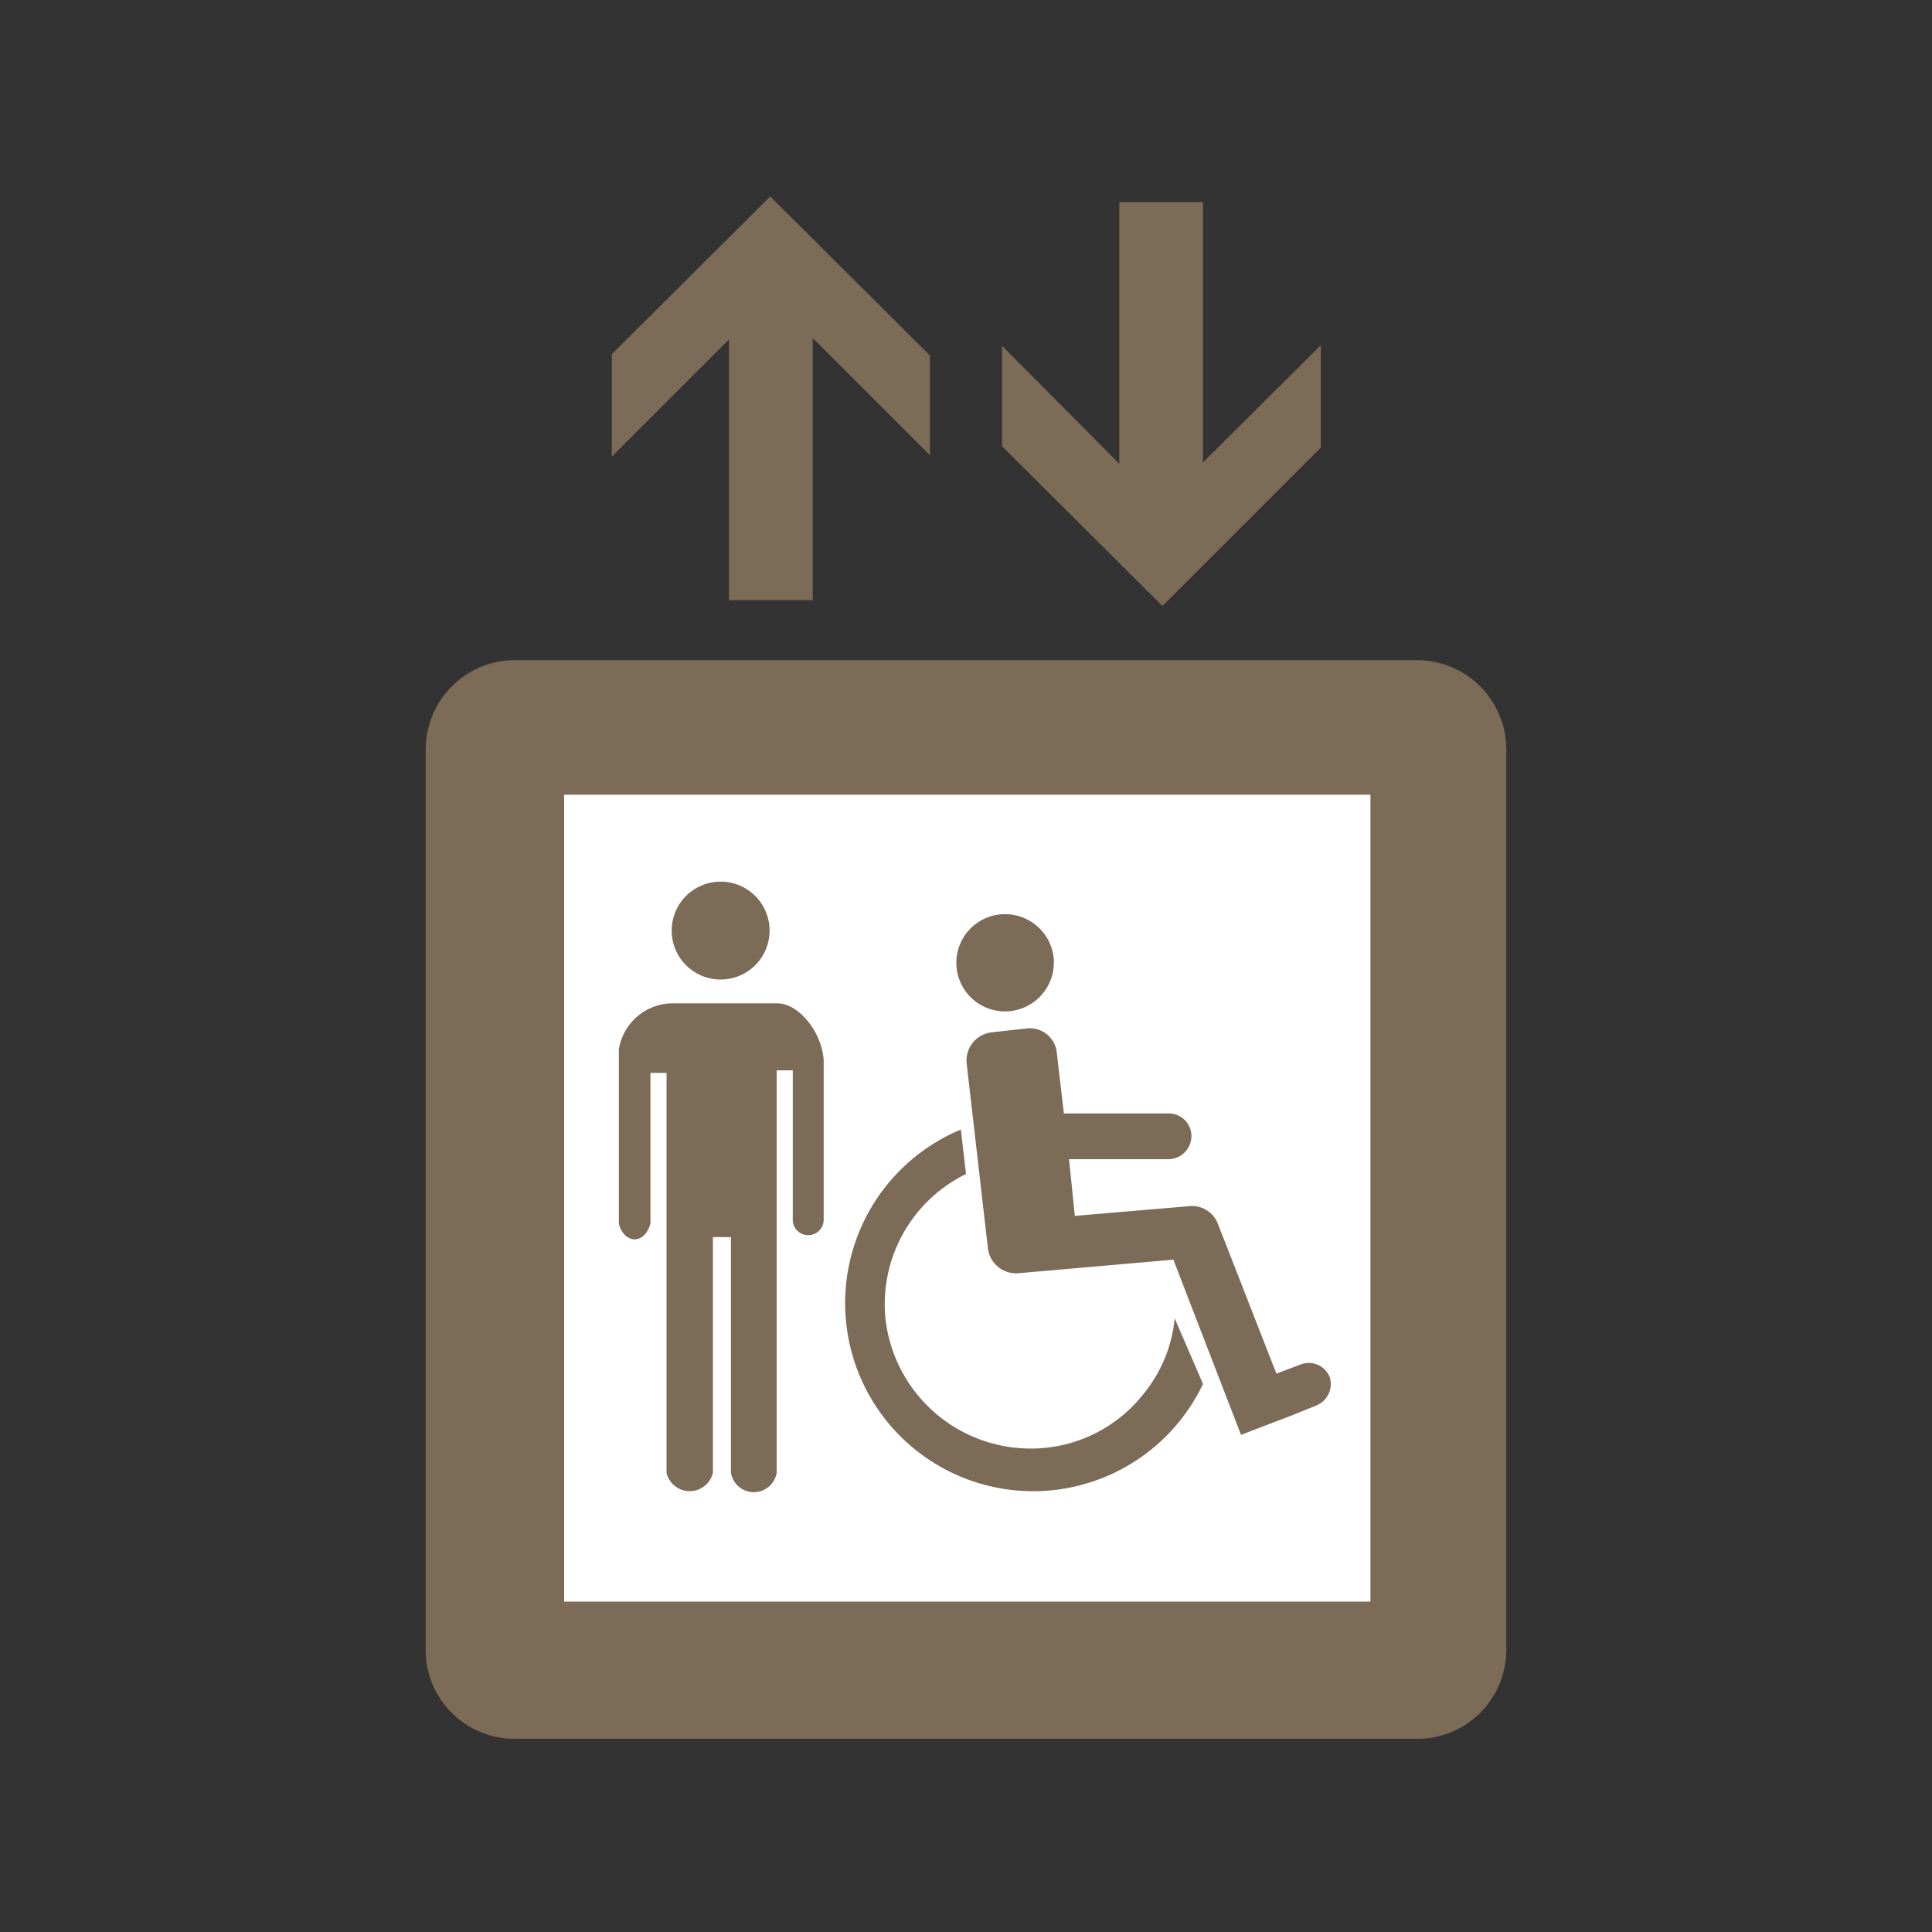 <svg id="圖層_1" data-name="圖層 1" xmlns="http://www.w3.org/2000/svg" viewBox="0 0 30 30"><rect x="0" y="0" width="30" height="30" fill="#333333" stroke="none"/><defs><style>.cls-1{fill:#7b6b57;}.cls-2{fill:#fff;}</style></defs><polygon class="cls-1" points="11.96 3.05 9.5 5.5 9.5 7.09 11.32 5.27 11.32 9.32 12.62 9.32 12.62 5.25 14.44 7.07 14.44 5.52 11.96 3.05"/><polygon class="cls-1" points="18.05 9.41 20.51 6.95 20.51 5.36 18.68 7.18 18.68 3.14 17.38 3.14 17.38 7.2 15.56 5.37 15.56 6.93 18.05 9.41"/><path class="cls-1" d="M22,10.25H8a1.39,1.39,0,0,0-1.39,1.4V25.57A1.38,1.38,0,0,0,8,27H22a1.38,1.38,0,0,0,1.39-1.38V11.65A1.39,1.39,0,0,0,22,10.25Z"/><rect class="cls-2" x="8.76" y="12.34" width="12.52" height="12.53"/><path class="cls-1" d="M9.61,18.94V16.29a.85.85,0,0,1,.81-.71h1.65c.33,0,.69.44.72.88v2.48a.24.24,0,1,1-.48,0V16.62h-.25v6.25a.36.36,0,0,1-.71,0V19.21h-.28v3.66a.37.37,0,0,1-.72,0V16.66H10.1V19c-.1.35-.42.3-.49,0"/><path class="cls-1" d="M11.19,15.21a.76.76,0,1,0,0-1.52.76.76,0,0,0,0,1.52"/><path class="cls-1" d="M16.36,14.86a.76.76,0,0,1-.67.84.75.75,0,0,1-.17-1.5.76.76,0,0,1,.84.66"/><path class="cls-1" d="M20.65,21.39a.35.35,0,0,0-.46-.2l-.37.14L18.91,19a.43.43,0,0,0-.45-.27l-1.77.15L16.6,18h1.54a.36.36,0,0,0,.36-.36.35.35,0,0,0-.36-.35H16.52l-.11-.94a.42.42,0,0,0-.47-.38l-.54.06a.44.44,0,0,0-.39.48l.33,2.87a.44.44,0,0,0,.48.39l2.4-.21,1.05,2.72.81-.31h0l.37-.15A.36.36,0,0,0,20.65,21.39Z"/><path class="cls-1" d="M18.24,20.47a2.17,2.17,0,0,1-.48,1.17,2.22,2.22,0,0,1-1.51.84,2.27,2.27,0,0,1-2.5-2A2.25,2.25,0,0,1,15,18.23l-.08-.69a2.92,2.92,0,1,0,3.76,3.95Z"/></svg>